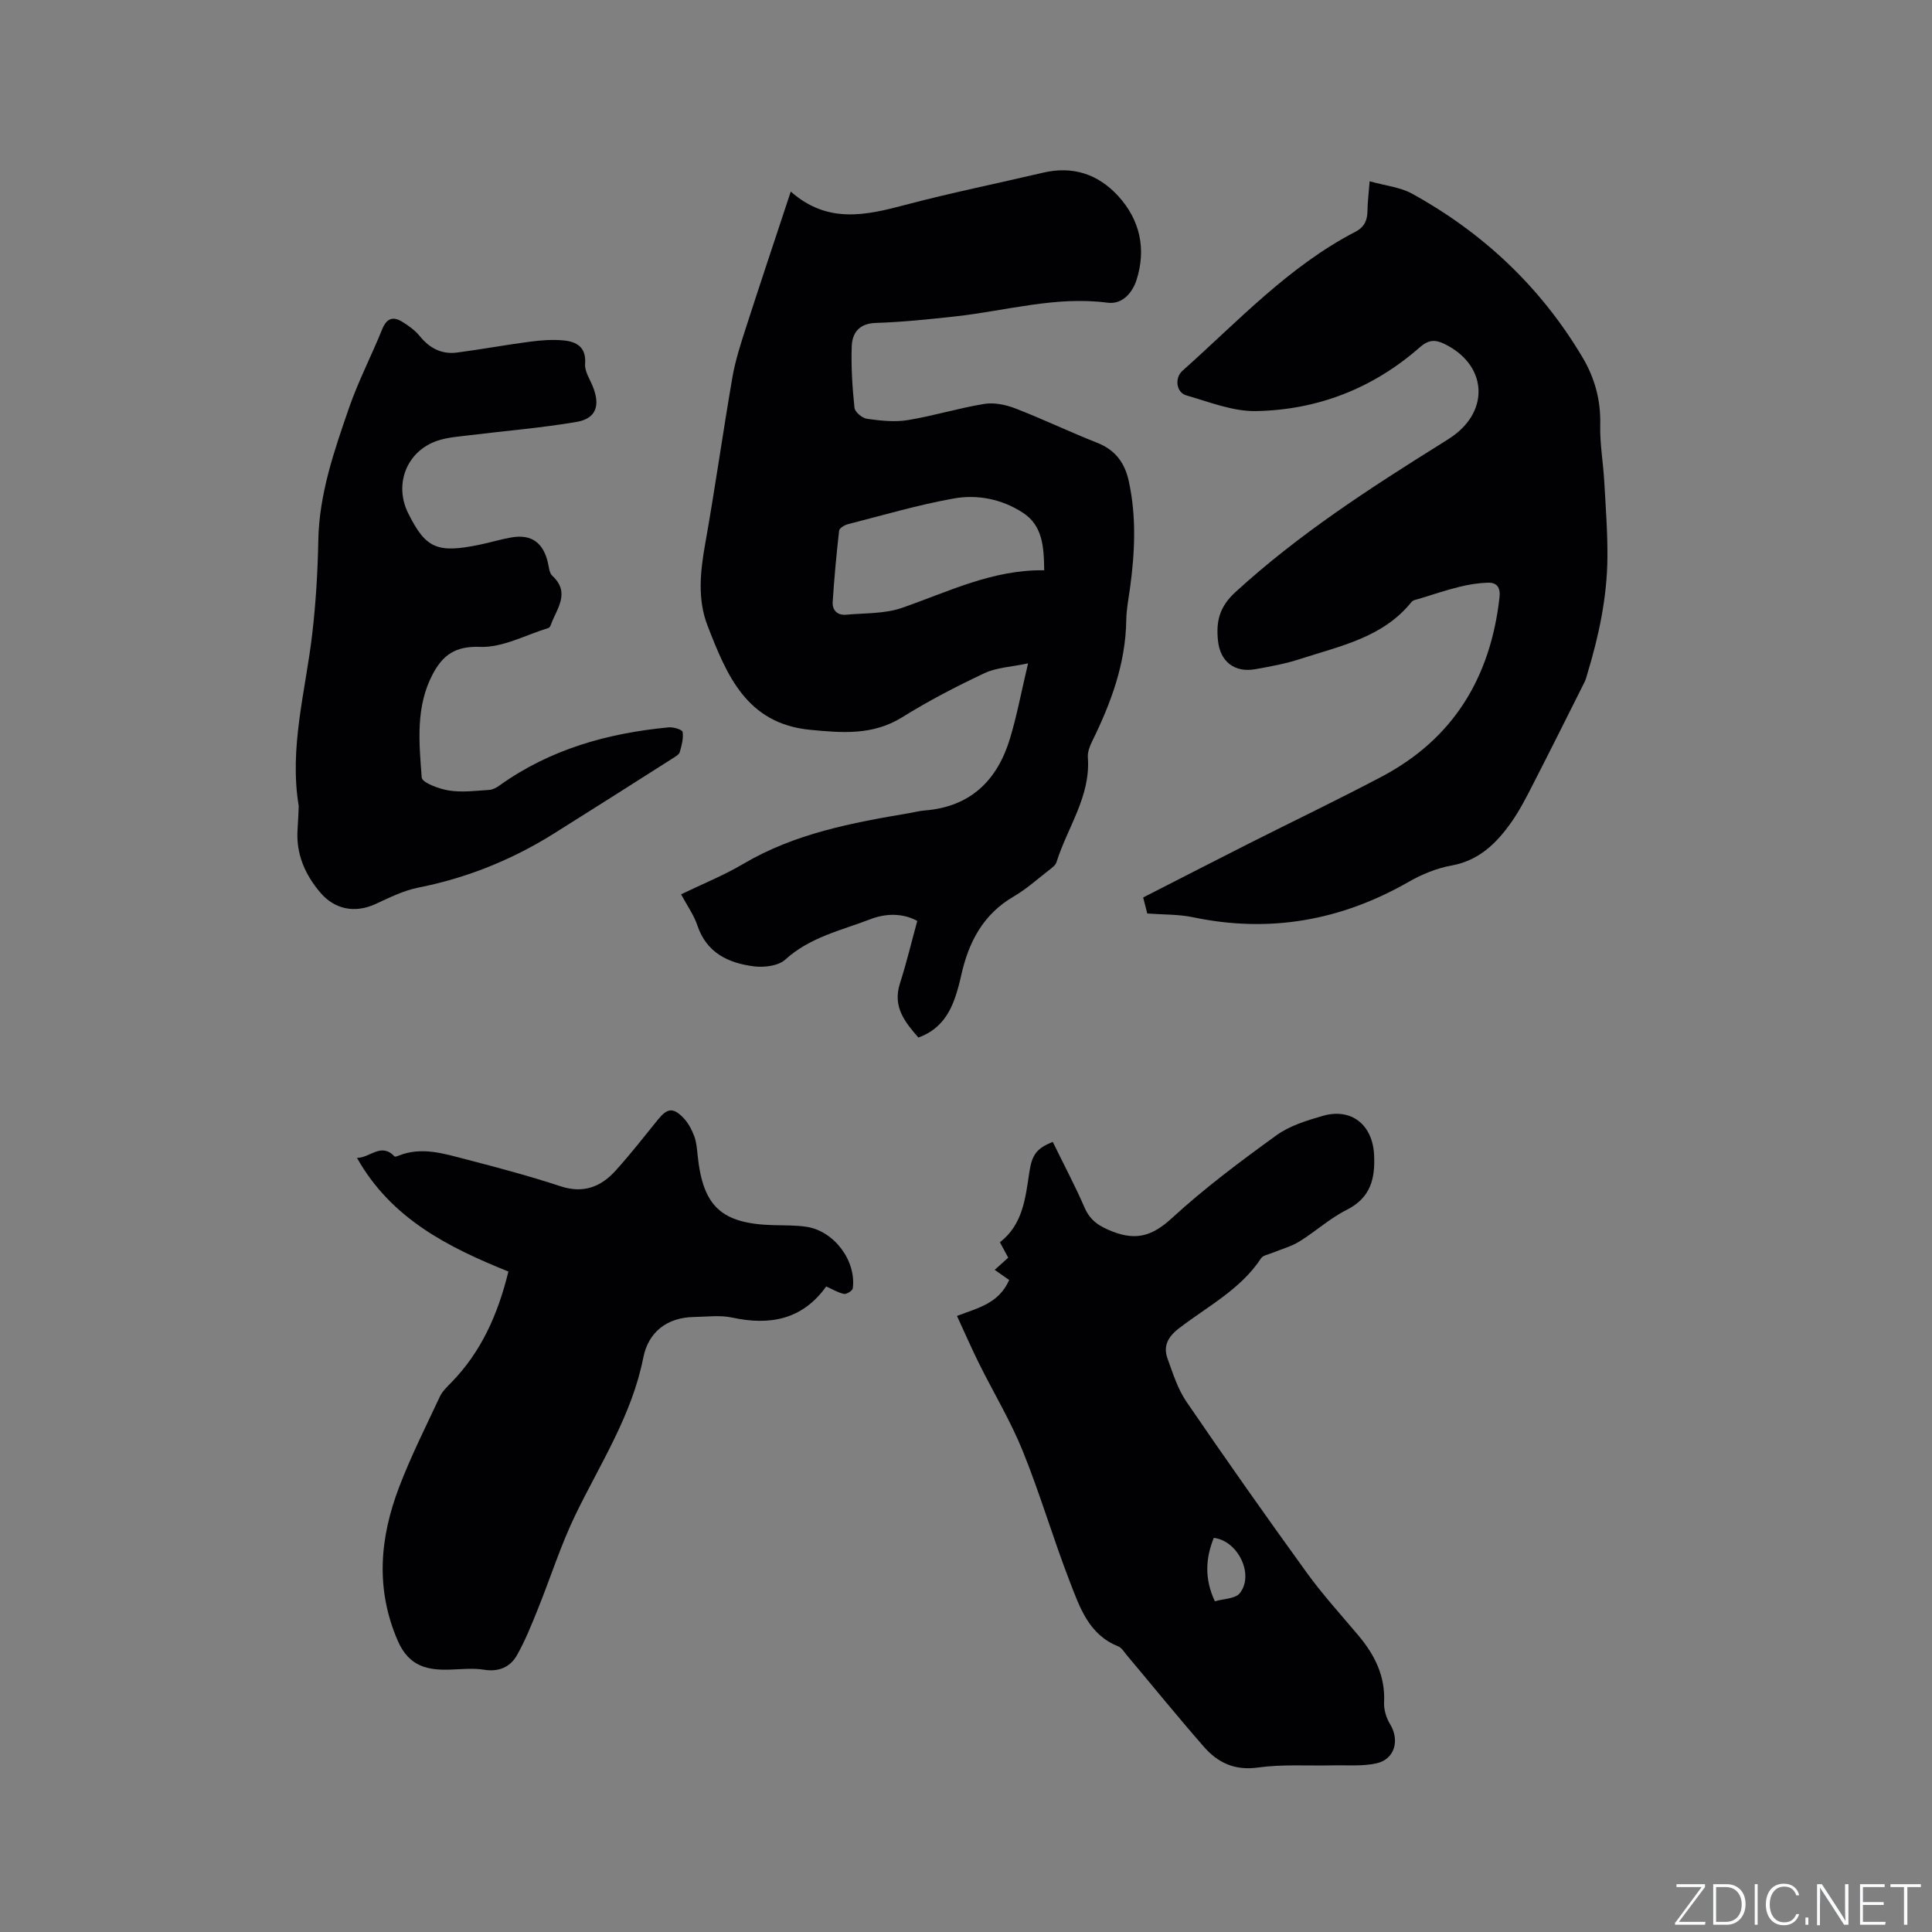 <svg enable-background="new 0 0 400 400" viewBox="0 0 400 400" xmlns="http://www.w3.org/2000/svg"><rect x="0" y="0" width="400" height="400" fill="#808080" stroke="none"/><g fill="#fafbfc"><path d="m346.9 398 5.4-7.3h-5.2v-.6h5.9v.6l-5.4 7.2h5.5l-.1.6h-6.2v-.5z"/><path d="m354.7 390.1h2.8c2.3 0 3.9 1.6 3.9 4.1s-1.6 4.3-3.9 4.3h-2.8zm.6 7.8h2c2.2 0 3.3-1.6 3.3-3.6 0-1.8-1-3.6-3.3-3.6h-2z"/><path d="m363.9 390.1v8.4h-.6v-8.4z"/><path d="m372.5 396.3c-.4 1.3-1.4 2.3-3.2 2.3-2.4 0-3.7-1.9-3.7-4.3 0-2.3 1.2-4.3 3.7-4.3 1.8 0 2.9 1 3.2 2.4h-.6c-.4-1.1-1.1-1.8-2.5-1.8-2.1 0-3 1.9-3 3.7s.9 3.7 3 3.7c1.4 0 2.1-.7 2.5-1.7z"/><path d="m373.8 398.5v-1.5h.6v1.5z"/><path d="m376.2 398.5v-8.4h1c1.3 2 4.4 6.7 4.9 7.6-.1-1.2-.1-2.4-.1-3.8v-3.8h.7v8.4h-.9c-1.2-1.9-4.4-6.8-5-7.7.1 1.1 0 2.3 0 3.9v3.9h-.6z"/><path d="m390 394.4h-4.3v3.5h4.7l-.1.6h-5.2v-8.4h5.1v.6h-4.5v3.1h4.3z"/><path d="m394.2 390.7h-2.8v-.6h6.3v.6h-2.8v7.8h-.7z"/></g><path d="m163.72 39.66c7.63 6.74 15.57 4.92 23.75 2.75 9.41-2.49 18.97-4.42 28.45-6.65 6.15-1.45 11.37.25 15.55 4.78 4.6 4.99 5.87 11.09 3.83 17.44-.75 2.33-2.72 5.12-6 4.69-10.74-1.41-21.03 1.69-31.52 2.84-5.47.6-10.96 1.17-16.46 1.35-3.48.11-4.88 2.07-4.98 4.9-.14 4.22.13 8.47.57 12.67.09.88 1.61 2.14 2.6 2.28 2.78.39 5.7.71 8.43.27 5.31-.87 10.5-2.48 15.81-3.35 2.06-.34 4.45.15 6.44.92 5.72 2.21 11.27 4.88 16.98 7.13 3.76 1.48 5.7 4.15 6.53 7.93 1.61 7.36 1.27 14.74.26 22.13-.3 2.2-.75 4.41-.78 6.62-.12 9.02-3.16 17.19-7.07 25.13-.5 1.01-.96 2.23-.88 3.32.6 8.07-4.23 14.48-6.49 21.68-.22.71-1.07 1.28-1.72 1.79-2.34 1.82-4.59 3.84-7.13 5.32-6.38 3.7-9.37 9.5-10.89 16.37-.34 1.55-.75 3.09-1.27 4.59-1.3 3.75-3.45 6.77-7.59 8.25-2.79-3.2-5.37-6.36-3.82-11.2 1.35-4.19 2.37-8.48 3.59-12.94-2.88-1.59-6.38-1.64-9.7-.36-6.06 2.33-12.53 3.72-17.62 8.36-1.43 1.3-4.34 1.67-6.43 1.41-5.31-.66-9.86-2.75-11.78-8.49-.73-2.17-2.13-4.11-3.37-6.43 4.42-2.14 8.85-3.92 12.91-6.32 10.65-6.28 22.47-8.49 34.38-10.5 1.04-.18 2.08-.46 3.13-.54 9.47-.74 15.05-6.2 17.68-14.91 1.43-4.74 2.34-9.64 3.74-15.55-3.5.75-6.51.85-9.02 2.03-5.83 2.74-11.58 5.73-17.04 9.13-6.09 3.78-12.43 3.24-19.05 2.6-13.22-1.27-17.31-11.41-21.25-21.56-2.12-5.46-1.51-11.19-.49-16.93 2.04-11.46 3.65-22.99 5.63-34.46.61-3.52 1.73-6.97 2.83-10.38 2.92-9.06 5.95-18.08 9.26-28.11zm52.47 78.41c-.05-4.97-.36-9.28-4.42-11.92-4.33-2.82-9.4-3.83-14.33-2.94-7.38 1.32-14.62 3.46-21.89 5.32-.7.18-1.76.81-1.82 1.33-.56 4.9-1.01 9.83-1.33 14.75-.11 1.73.96 2.83 2.79 2.66 3.86-.36 7.95-.17 11.53-1.41 9.56-3.31 18.71-7.95 29.47-7.79z" fill="#010104"/><path d="m283.57 37.53c3.34.94 6.32 1.22 8.73 2.54 14.79 8.14 26.7 19.37 35.35 33.93 2.53 4.26 3.79 8.86 3.66 13.94-.1 3.89.61 7.79.83 11.69.3 5.25.7 10.51.66 15.76-.06 8.21-1.76 16.19-4.13 24.03-.18.61-.33 1.24-.61 1.8-3.59 7.17-7.17 14.34-10.83 21.47-1.3 2.54-2.62 5.11-4.25 7.44-3.09 4.4-6.72 8.03-12.47 9.07-3.05.55-6.12 1.81-8.83 3.36-14.02 8.04-28.83 10.68-44.71 7.34-2.97-.62-6.1-.52-9.44-.77-.23-.9-.5-1.97-.85-3.32 7.34-3.75 14.57-7.46 21.82-11.13 9.17-4.63 18.43-9.07 27.52-13.86 14.89-7.85 22.56-20.56 24.43-37.08.24-2.08-.49-3.16-2.43-3.1-1.97.06-3.97.39-5.88.86-2.76.68-5.46 1.59-8.19 2.43-.59.18-1.37.28-1.71.7-5.93 7.39-14.78 9.1-23.07 11.81-3 .98-6.16 1.56-9.28 2.11-4.25.76-7.27-1.53-7.72-5.91-.4-3.85.2-6.93 3.59-10.03 13.06-11.97 27.79-21.49 42.71-30.81.72-.45 1.44-.89 2.14-1.38 7.97-5.54 7.16-15.01-1.59-19.23-1.94-.94-3.3-.83-5.06.71-9.67 8.5-21.15 12.98-33.92 13.21-4.79.09-9.67-1.89-14.42-3.25-2.11-.6-2.47-3.61-.81-5.09 11.46-10.2 21.95-21.6 35.82-28.79 1.86-.97 2.48-2.38 2.49-4.36.02-1.75.25-3.52.45-6.09z" fill="#010104"/><path d="m208.94 265.01c-.98-.68-1.92-1.34-3-2.1 1.09-.98 1.87-1.68 2.8-2.52-.53-.99-1.06-1.97-1.72-3.19 4.76-3.69 5.28-9.13 6.09-14.49.56-3.72 1.54-4.94 4.85-6.3 2.2 4.51 4.57 8.97 6.58 13.59 1.21 2.78 3.11 3.94 5.89 5.01 5 1.92 8.31.76 12.23-2.84 6.76-6.21 14.18-11.74 21.63-17.13 2.74-1.98 6.27-3.06 9.6-4.02 5.87-1.68 10.24 1.82 10.59 7.93.28 4.99-.65 9.03-5.7 11.56-3.47 1.74-6.43 4.48-9.76 6.53-1.74 1.07-3.81 1.61-5.72 2.4-.76.32-1.81.47-2.19 1.05-4.28 6.51-11.15 9.99-17.06 14.56-2.28 1.76-3.25 3.67-2.32 6.24 1.1 3.05 2.11 6.28 3.91 8.92 8.13 11.9 16.43 23.68 24.88 35.36 3.28 4.54 7.08 8.71 10.7 13.01 3.38 4.02 5.61 8.4 5.34 13.87-.07 1.48.44 3.21 1.22 4.48 2.05 3.33 1.03 7.29-2.79 8.15-2.92.65-6.05.35-9.09.42-5.16.12-10.39-.26-15.47.45-4.82.67-8.31-1.01-11.19-4.31-5.44-6.23-10.65-12.65-15.97-18.98-.54-.64-1.04-1.52-1.75-1.8-6.06-2.39-7.95-8.02-9.98-13.27-3.48-8.97-6.18-18.25-9.79-27.17-2.52-6.23-6.04-12.06-9.04-18.1-1.57-3.17-2.99-6.43-4.58-9.87 4.42-1.69 8.65-2.57 10.81-7.44zm42.58 66.52c1.82-.54 4.23-.51 5.16-1.67 3.05-3.81-.35-10.88-5.38-11.46-1.7 4.24-1.96 8.44.22 13.13z" fill="#010104"/><path d="m171.06 266.35c-4.94 6.88-11.65 8.13-19.48 6.44-2.52-.55-5.26-.16-7.9-.12-5.65.09-9.46 3.18-10.49 8.4-2.35 11.91-8.86 21.86-14.02 32.49-3.08 6.34-5.2 13.13-7.85 19.68-1.3 3.22-2.6 6.48-4.31 9.48-1.39 2.45-3.73 3.46-6.78 2.98-2.26-.36-4.62-.11-6.93-.03-4.63.17-8.59-.54-10.94-5.95-4.67-10.76-3.73-21.33.27-31.82 2.44-6.4 5.54-12.56 8.45-18.77.52-1.1 1.5-2.02 2.38-2.92 6.17-6.33 9.61-14.04 11.8-22.95-12.48-5.03-24.26-10.94-31.35-23.53 2.7 0 4.98-3.26 7.78-.3.11.12.59-.06.86-.17 4.79-1.92 9.42-.39 14 .79 6.55 1.69 13.1 3.45 19.53 5.56 4.73 1.55 8.35.11 11.39-3.26 3.05-3.38 5.86-6.97 8.72-10.51 1.94-2.4 3.14-2.62 5.28-.42.99 1.02 1.72 2.4 2.24 3.74.48 1.26.59 2.68.73 4.05 1.09 10.58 4.91 14.13 15.6 14.44 2.33.07 4.68 0 6.97.35 5.71.89 10.3 7.04 9.55 12.74-.06.48-1.28 1.25-1.82 1.15-1.21-.24-2.32-.94-3.68-1.54z" fill="#010104"/><path d="m61.85 166.9c-2.01-12.11 1.41-23.78 2.79-35.62.75-6.41 1.14-12.9 1.26-19.35.17-9.62 3.27-18.53 6.34-27.42 1.93-5.59 4.68-10.88 6.9-16.37.91-2.24 2.23-2.69 4.12-1.53 1.32.81 2.67 1.77 3.63 2.96 2.04 2.53 4.56 3.84 7.76 3.42 5.04-.66 10.04-1.59 15.08-2.25 2.29-.3 4.66-.48 6.95-.26 2.73.27 4.73 1.39 4.46 4.89-.12 1.52 1 3.14 1.61 4.69 1.57 3.95.66 6.61-3.41 7.3-7.28 1.24-14.67 1.83-22.01 2.74-2.3.29-4.68.43-6.84 1.17-6.31 2.17-8.95 9.01-5.99 14.97 3.64 7.32 6 8.37 14.87 6.52 2.18-.45 4.31-1.11 6.5-1.49 4.06-.7 6.48.97 7.51 4.97.26 1.02.3 2.35.97 2.97 3.79 3.52.95 6.74-.26 10.04-.1.29-.29.69-.52.76-4.72 1.44-9.51 4.1-14.18 3.92-5.14-.2-7.7 1.72-9.76 5.57-3.63 6.81-2.86 14.24-2.32 21.47.08 1.07 3.59 2.38 5.65 2.7 2.71.42 5.57.05 8.35-.13.73-.05 1.51-.49 2.14-.94 10.48-7.49 22.39-10.81 35.01-12.01.97-.09 2.81.48 2.87.95.2 1.34-.2 2.82-.59 4.17-.15.51-.86.91-1.39 1.25-8.21 5.22-16.42 10.45-24.66 15.61-8.7 5.45-18.05 9.22-28.17 11.22-3.06.61-5.97 2.1-8.85 3.41-4.18 1.9-8.39 1.11-11.38-2.43-3.19-3.78-5.04-8.05-4.68-13.12.12-1.57.16-3.16.24-4.75z" fill="#010104"/></svg>